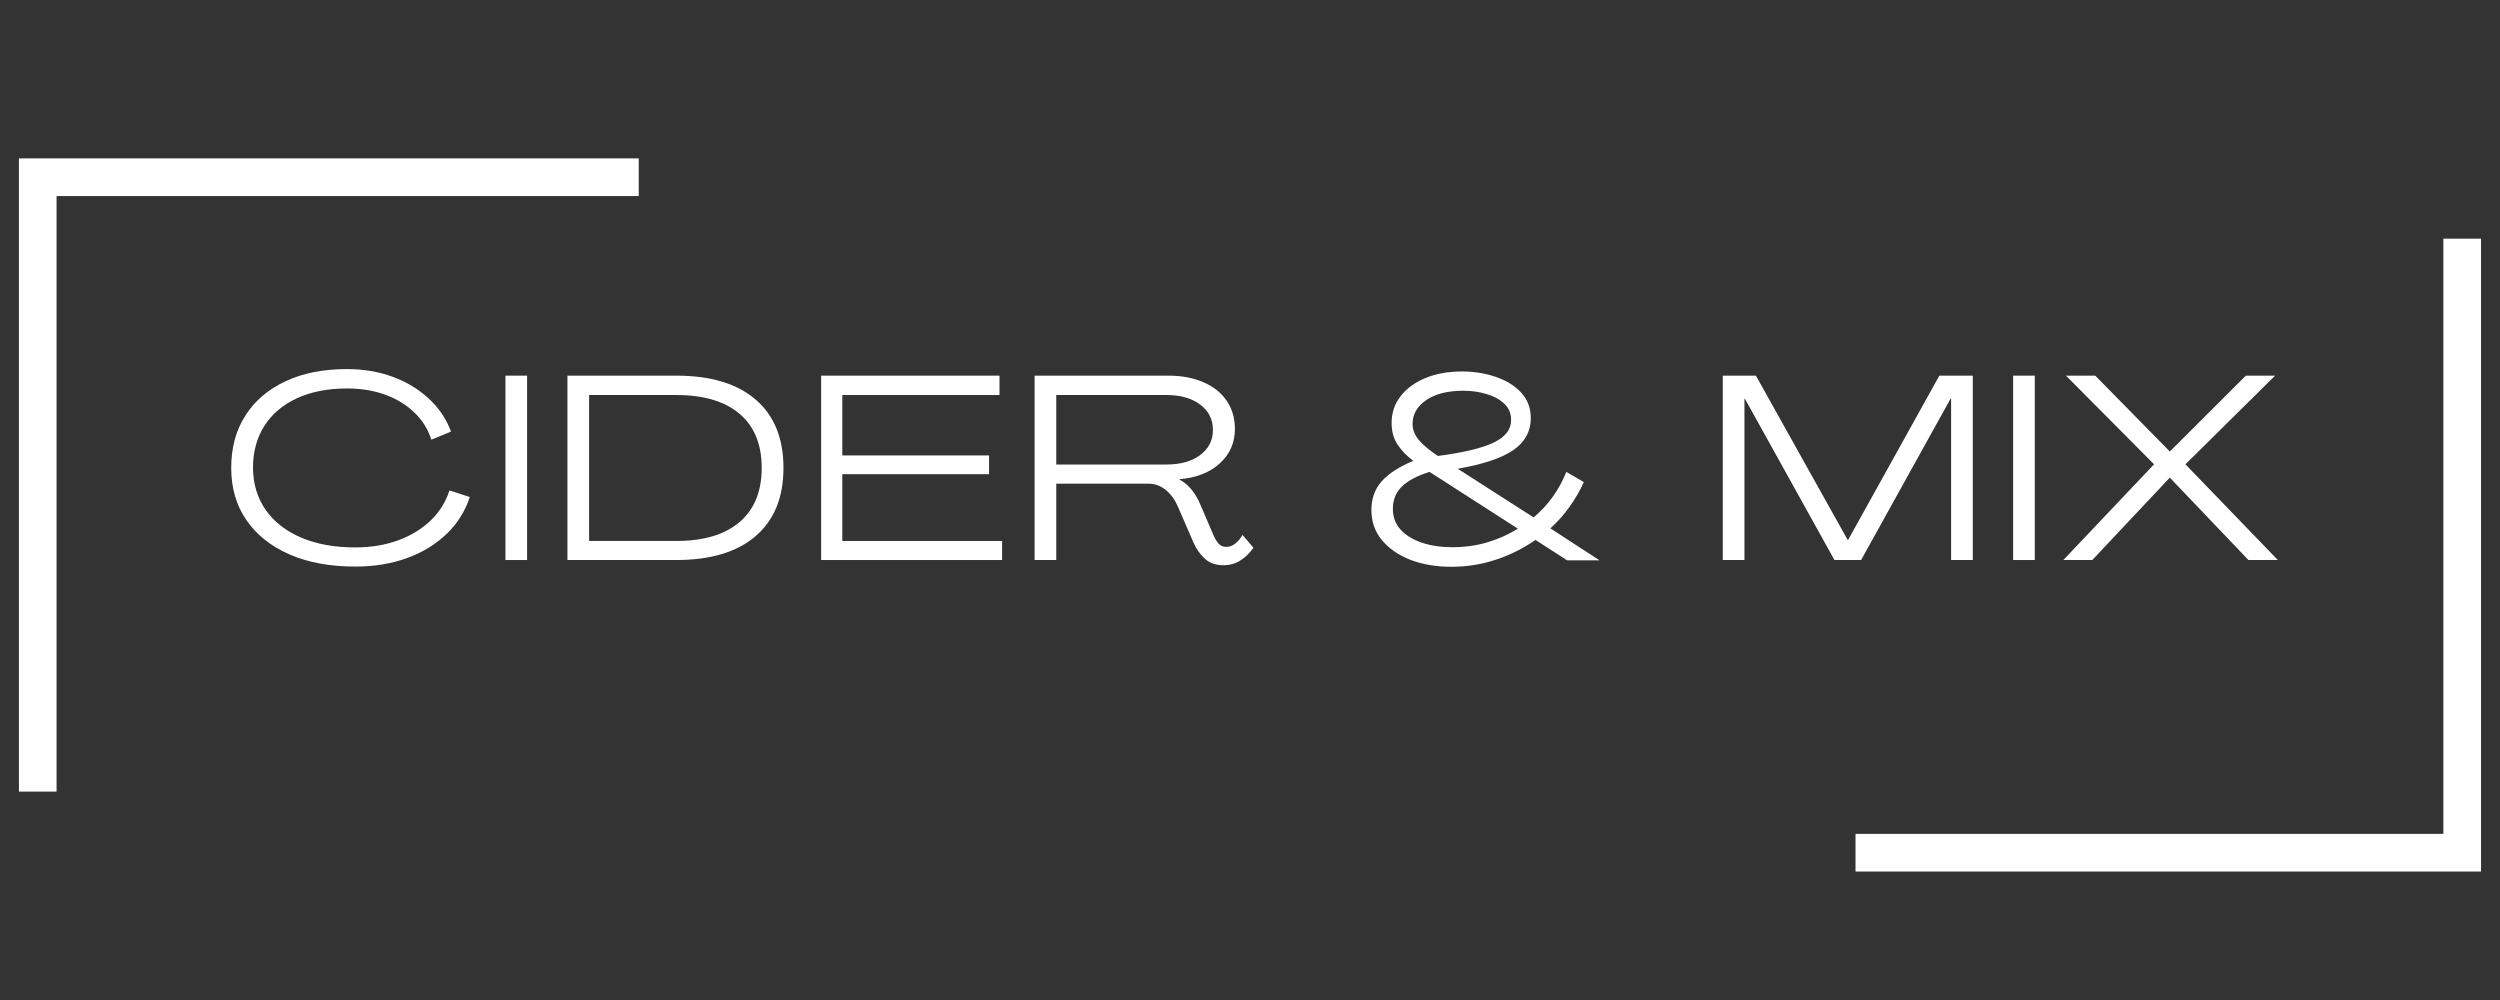 <svg xmlns="http://www.w3.org/2000/svg" xmlns:xlink="http://www.w3.org/1999/xlink" width="500" viewBox="0 0 375 150" height="200" preserveAspectRatio="xMidYMid meet"><rect x="0" y="0" width="375" height="150" fill="#333333" stroke="none"/><defs><g></g><clipPath id="5fd8ca8311"><path d="M 2.836 23.762 L 95.809 23.762 L 95.809 29.41 L 2.836 29.41 Z M 2.836 29.41 L 8.484 29.41 L 8.484 118.738 L 2.836 118.738 Z M 2.836 29.41 " clip-rule="nonzero"></path></clipPath><clipPath id="1388fe3625"><path d="M 366.508 35.75 L 372.156 35.75 L 372.156 125.082 L 366.508 125.082 Z M 278.328 125.082 L 372.156 125.082 L 372.156 130.73 L 278.328 130.73 Z M 278.328 125.082 " clip-rule="nonzero"></path></clipPath></defs><g clip-path="url(#5fd8ca8311)"><path fill="#ffffff" d="M 2.836 23.762 L 95.809 23.762 L 95.809 118.91 L 2.836 118.91 Z M 2.836 23.762 " fill-opacity="1" fill-rule="nonzero"></path></g><g clip-path="url(#1388fe3625)"><path fill="#ffffff" d="M 372.156 130.73 L 278.328 130.73 L 278.328 35.805 L 372.156 35.805 Z M 372.156 130.73 " fill-opacity="1" fill-rule="nonzero"></path></g><g fill="#ffffff" fill-opacity="1"><g transform="translate(33.121, 84.003)"><g><path d="M 20.172 0.984 C 16.379 0.984 13.086 0.375 10.297 -0.844 C 7.516 -2.062 5.363 -3.773 3.844 -5.984 C 2.32 -8.191 1.562 -10.801 1.562 -13.812 C 1.562 -16.844 2.27 -19.461 3.688 -21.672 C 5.102 -23.891 7.109 -25.602 9.703 -26.812 C 12.305 -28.031 15.375 -28.641 18.906 -28.641 C 21.395 -28.641 23.688 -28.254 25.781 -27.484 C 27.875 -26.711 29.676 -25.625 31.188 -24.219 C 32.707 -22.82 33.82 -21.172 34.531 -19.266 L 31.578 -18.047 C 31.086 -19.617 30.238 -20.977 29.031 -22.125 C 27.832 -23.281 26.375 -24.172 24.656 -24.797 C 22.945 -25.422 21.047 -25.734 18.953 -25.734 C 16.078 -25.734 13.578 -25.25 11.453 -24.281 C 9.336 -23.312 7.703 -21.93 6.547 -20.141 C 5.398 -18.348 4.828 -16.238 4.828 -13.812 C 4.848 -11.406 5.484 -9.305 6.734 -7.516 C 7.992 -5.723 9.77 -4.336 12.062 -3.359 C 14.352 -2.379 17.055 -1.891 20.172 -1.891 C 22.492 -1.891 24.625 -2.238 26.562 -2.938 C 28.5 -3.645 30.133 -4.641 31.469 -5.922 C 32.801 -7.203 33.742 -8.707 34.297 -10.438 L 37.344 -9.453 C 36.664 -7.336 35.508 -5.492 33.875 -3.922 C 32.238 -2.348 30.25 -1.133 27.906 -0.281 C 25.57 0.562 22.992 0.984 20.172 0.984 Z M 20.172 0.984 "></path></g></g></g><g fill="#ffffff" fill-opacity="1"><g transform="translate(73.847, 84.003)"><g><path d="M 1.969 0 L 1.969 -27.656 L 5.219 -27.656 L 5.219 0 Z M 1.969 0 "></path></g></g></g><g fill="#ffffff" fill-opacity="1"><g transform="translate(83.146, 84.003)"><g><path d="M 1.969 0 L 1.969 -27.656 L 18.281 -27.656 C 23.457 -27.656 27.43 -26.457 30.203 -24.062 C 32.984 -21.676 34.375 -18.258 34.375 -13.812 C 34.375 -9.395 32.984 -5.988 30.203 -3.594 C 27.43 -1.195 23.457 0 18.281 0 Z M 5.219 -2.859 L 18.281 -2.859 C 22.414 -2.859 25.586 -3.805 27.797 -5.703 C 30.004 -7.598 31.109 -10.301 31.109 -13.812 C 31.109 -17.344 30.004 -20.047 27.797 -21.922 C 25.586 -23.805 22.414 -24.75 18.281 -24.75 L 5.219 -24.75 Z M 5.219 -2.859 "></path></g></g></g><g fill="#ffffff" fill-opacity="1"><g transform="translate(121.204, 84.003)"><g><path d="M 1.969 0 L 1.969 -27.656 L 28.719 -27.656 L 28.719 -24.75 L 5.141 -24.75 L 5.141 -15.688 L 27.156 -15.688 L 27.156 -12.875 L 5.141 -12.875 L 5.141 -2.859 L 29.109 -2.859 L 29.109 0 Z M 1.969 0 "></path></g></g></g><g fill="#ffffff" fill-opacity="1"><g transform="translate(153.22, 84.003)"><g><path d="M 30.281 0.781 C 29.133 0.781 28.203 0.445 27.484 -0.219 C 26.766 -0.883 26.195 -1.703 25.781 -2.672 L 23.469 -8 C 23.039 -9.02 22.441 -9.848 21.672 -10.484 C 20.898 -11.129 20.02 -11.453 19.031 -11.453 L 5.219 -11.453 L 5.219 0 L 1.969 0 L 1.969 -27.656 L 22.016 -27.656 C 24.023 -27.656 25.781 -27.328 27.281 -26.672 C 28.789 -26.023 29.957 -25.098 30.781 -23.891 C 31.602 -22.691 32.016 -21.281 32.016 -19.656 C 32.016 -17.594 31.258 -15.875 29.75 -14.5 C 28.25 -13.125 26.234 -12.332 23.703 -12.125 L 23.703 -12.078 C 24.453 -11.66 25.078 -11.129 25.578 -10.484 C 26.078 -9.848 26.5 -9.113 26.844 -8.281 L 28.766 -3.812 C 28.973 -3.312 29.223 -2.879 29.516 -2.516 C 29.816 -2.148 30.219 -1.969 30.719 -1.969 C 31.188 -1.969 31.629 -2.129 32.047 -2.453 C 32.473 -2.773 32.844 -3.211 33.156 -3.766 L 34.797 -1.844 C 34.273 -1.082 33.641 -0.457 32.891 0.031 C 32.148 0.531 31.281 0.781 30.281 0.781 Z M 5.219 -14.328 L 21.781 -14.328 C 23.863 -14.328 25.539 -14.801 26.812 -15.75 C 28.082 -16.707 28.719 -17.957 28.719 -19.5 C 28.719 -21.094 28.082 -22.363 26.812 -23.312 C 25.539 -24.27 23.863 -24.75 21.781 -24.75 L 5.219 -24.75 Z M 5.219 -14.328 "></path></g></g></g><g fill="#ffffff" fill-opacity="1"><g transform="translate(190.14, 84.003)"><g></g></g></g><g fill="#ffffff" fill-opacity="1"><g transform="translate(204.539, 84.003)"><g><path d="M 28.016 -4.75 L 35.391 0.047 L 30.531 0.047 L 25.781 -3.016 C 24 -1.766 22.031 -0.781 19.875 -0.062 C 17.719 0.656 15.473 1.016 13.141 1.016 C 10.867 1.016 8.828 0.664 7.016 -0.031 C 5.211 -0.738 3.785 -1.727 2.734 -3 C 1.691 -4.27 1.172 -5.77 1.172 -7.5 C 1.172 -9.219 1.691 -10.66 2.734 -11.828 C 3.785 -12.992 5.359 -14.008 7.453 -14.875 C 6.484 -15.602 5.695 -16.414 5.094 -17.312 C 4.5 -18.219 4.203 -19.301 4.203 -20.562 C 4.203 -22.07 4.645 -23.398 5.531 -24.547 C 6.414 -25.703 7.648 -26.613 9.234 -27.281 C 10.816 -27.945 12.672 -28.281 14.797 -28.281 C 16.598 -28.281 18.273 -28.008 19.828 -27.469 C 21.391 -26.938 22.656 -26.156 23.625 -25.125 C 24.594 -24.094 25.078 -22.805 25.078 -21.266 C 25.078 -19.305 24.219 -17.723 22.5 -16.516 C 20.789 -15.316 18 -14.375 14.125 -13.688 L 25.5 -6.391 C 26.602 -7.305 27.57 -8.352 28.406 -9.531 C 29.238 -10.707 29.906 -11.938 30.406 -13.219 L 33.031 -11.688 C 32.457 -10.406 31.75 -9.176 30.906 -8 C 30.07 -6.82 29.109 -5.738 28.016 -4.75 Z M 7.344 -20.406 C 7.344 -19.594 7.641 -18.812 8.234 -18.062 C 8.836 -17.32 9.805 -16.504 11.141 -15.609 C 14.984 -16.109 17.781 -16.781 19.531 -17.625 C 21.289 -18.477 22.156 -19.613 22.125 -21.031 C 22.125 -22.02 21.773 -22.832 21.078 -23.469 C 20.391 -24.113 19.504 -24.594 18.422 -24.906 C 17.336 -25.227 16.18 -25.391 14.953 -25.391 C 12.617 -25.391 10.766 -24.922 9.391 -23.984 C 8.023 -23.055 7.344 -21.863 7.344 -20.406 Z M 13.297 -1.922 C 15.16 -1.922 16.922 -2.164 18.578 -2.656 C 20.234 -3.156 21.754 -3.836 23.141 -4.703 L 9.891 -13.219 C 8.055 -12.645 6.68 -11.922 5.766 -11.047 C 4.848 -10.172 4.391 -9.039 4.391 -7.656 C 4.391 -6.445 4.773 -5.414 5.547 -4.562 C 6.316 -3.719 7.375 -3.066 8.719 -2.609 C 10.07 -2.148 11.598 -1.922 13.297 -1.922 Z M 13.297 -1.922 "></path></g></g></g><g fill="#ffffff" fill-opacity="1"><g transform="translate(242.048, 84.003)"><g></g></g></g><g fill="#ffffff" fill-opacity="1"><g transform="translate(256.448, 84.003)"><g><path d="M 1.969 0 L 1.969 -27.656 L 6.938 -27.656 L 20.719 -2.984 L 20.75 -2.984 L 34.453 -27.656 L 39.469 -27.656 L 39.469 0 L 36.219 0 L 36.219 -24.203 L 36.141 -24.203 L 22.719 0 L 18.719 0 L 5.297 -24.172 L 5.219 -24.172 L 5.219 0 Z M 1.969 0 "></path></g></g></g><g fill="#ffffff" fill-opacity="1"><g transform="translate(299.999, 84.003)"><g><path d="M 1.969 0 L 1.969 -27.656 L 5.219 -27.656 L 5.219 0 Z M 1.969 0 "></path></g></g></g><g fill="#ffffff" fill-opacity="1"><g transform="translate(309.298, 84.003)"><g><path d="M 0.203 0 L 13.812 -14.359 L 0.594 -27.656 L 4.984 -27.656 L 16.172 -16.281 L 27.578 -27.656 L 31.969 -27.656 L 18.516 -14.359 L 32.375 0 L 27.969 0 L 16.172 -12.359 L 4.547 0 Z M 0.203 0 "></path></g></g></g></svg>